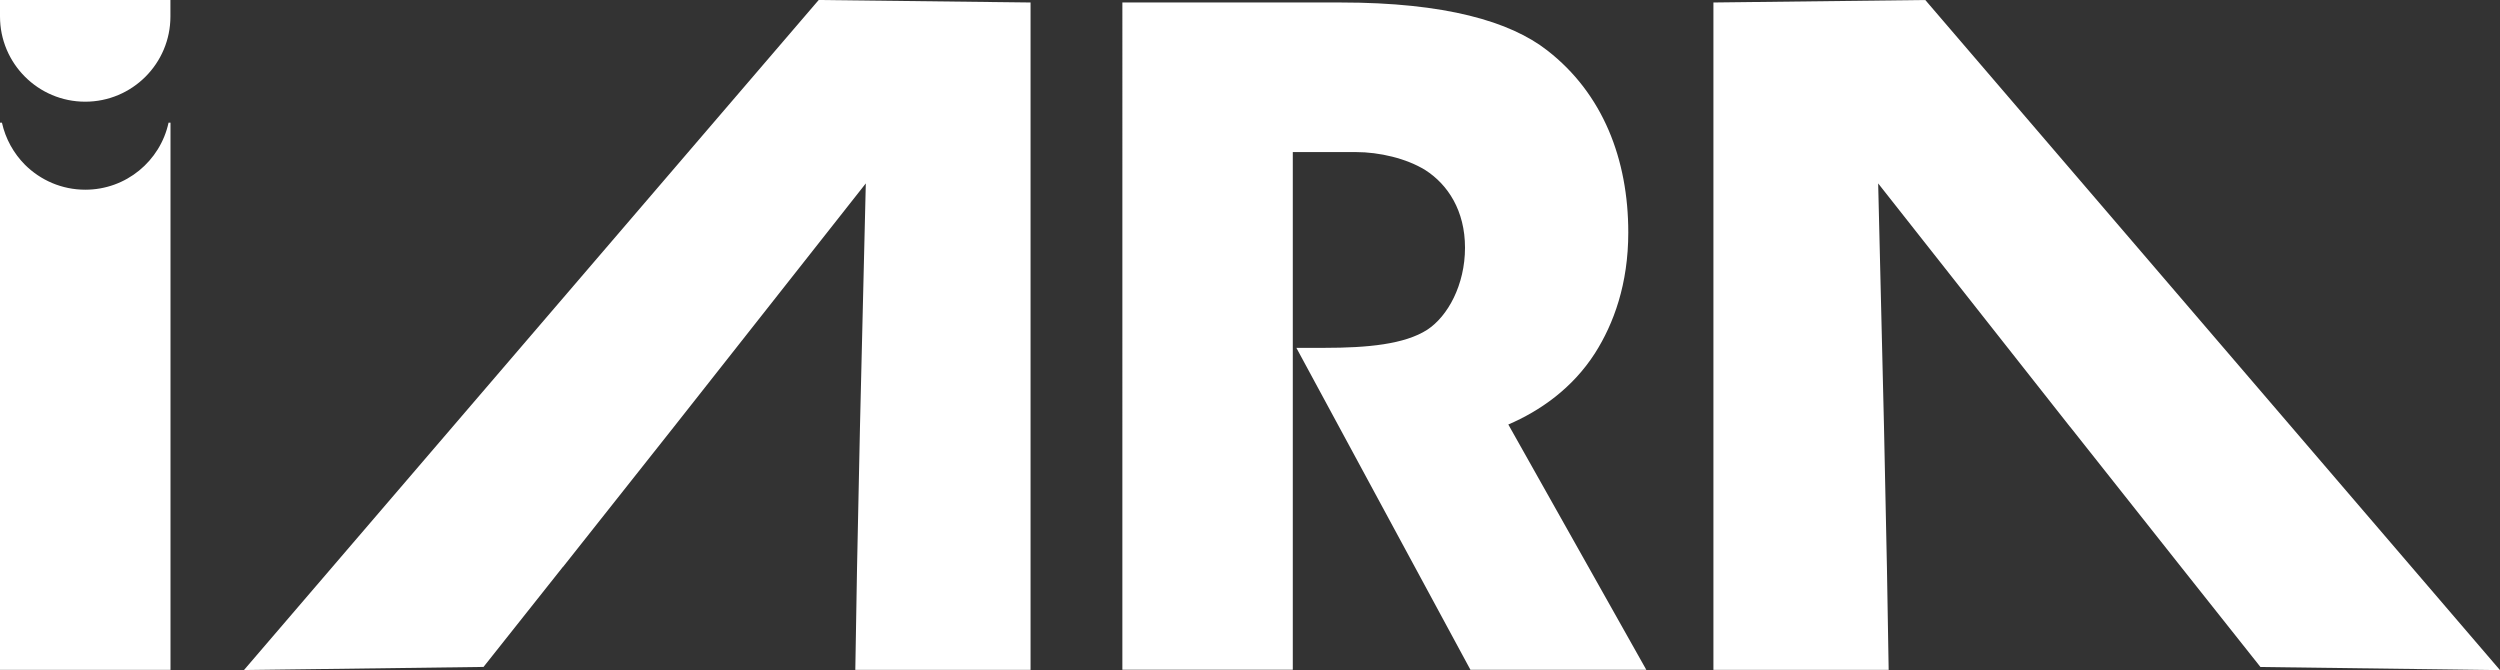 <?xml version="1.0" encoding="UTF-8"?><svg id="Layer_1" xmlns="http://www.w3.org/2000/svg" viewBox="0 0 321.55 86.19"><rect x="0" y="0" width="321.55" height="86.19" fill="#333333" stroke="none"/><defs><style>.cls-1{fill:#fff;}</style></defs><path class="cls-1" d="M21.68,15.78c-1.07,4.93-5.46,8.62-10.71,8.62-3.03,0-5.77-1.23-7.76-3.21-1.45-1.46-2.5-3.33-2.96-5.41h-.25v70.38h21.93V15.78h-.25ZM0,2.12V0h21.92v2.12c0,6.05-4.91,10.96-10.96,10.96h0C4.91,13.08,0,8.17,0,2.12ZM144.36.32h28.07c13.46,0,21.81,2.44,26.56,6.15,7.19,5.57,10.44,14.04,10.44,23.43,0,6.61-1.86,11.72-4.29,15.54-2.9,4.52-7.08,7.42-11.14,9.16l17.75,31.55h-22.62l-22.39-41.41h3.6c5.57,0,10.32-.46,13.22-2.32,2.67-1.74,4.87-5.8,4.87-10.56s-2.2-8.12-5.1-9.98c-2.44-1.51-5.92-2.32-8.93-2.32h-8.12v66.58h-21.92V.32ZM266.25,54.9l-24.68-31.31.75,31.32.38,18.23.22,13.02h-22.54V.32L247.63,0l73.92,86.19-30.81-.4-10.22-12.88-14.26-18.01ZM72.41,72.9l-10.22,12.88-30.81.4L105.3,0l27.25.32v85.84h-22.54s.22-13.02.22-13.02l.38-18.23.75-31.32-24.68,31.31-14.26,18.01Z"/></svg>